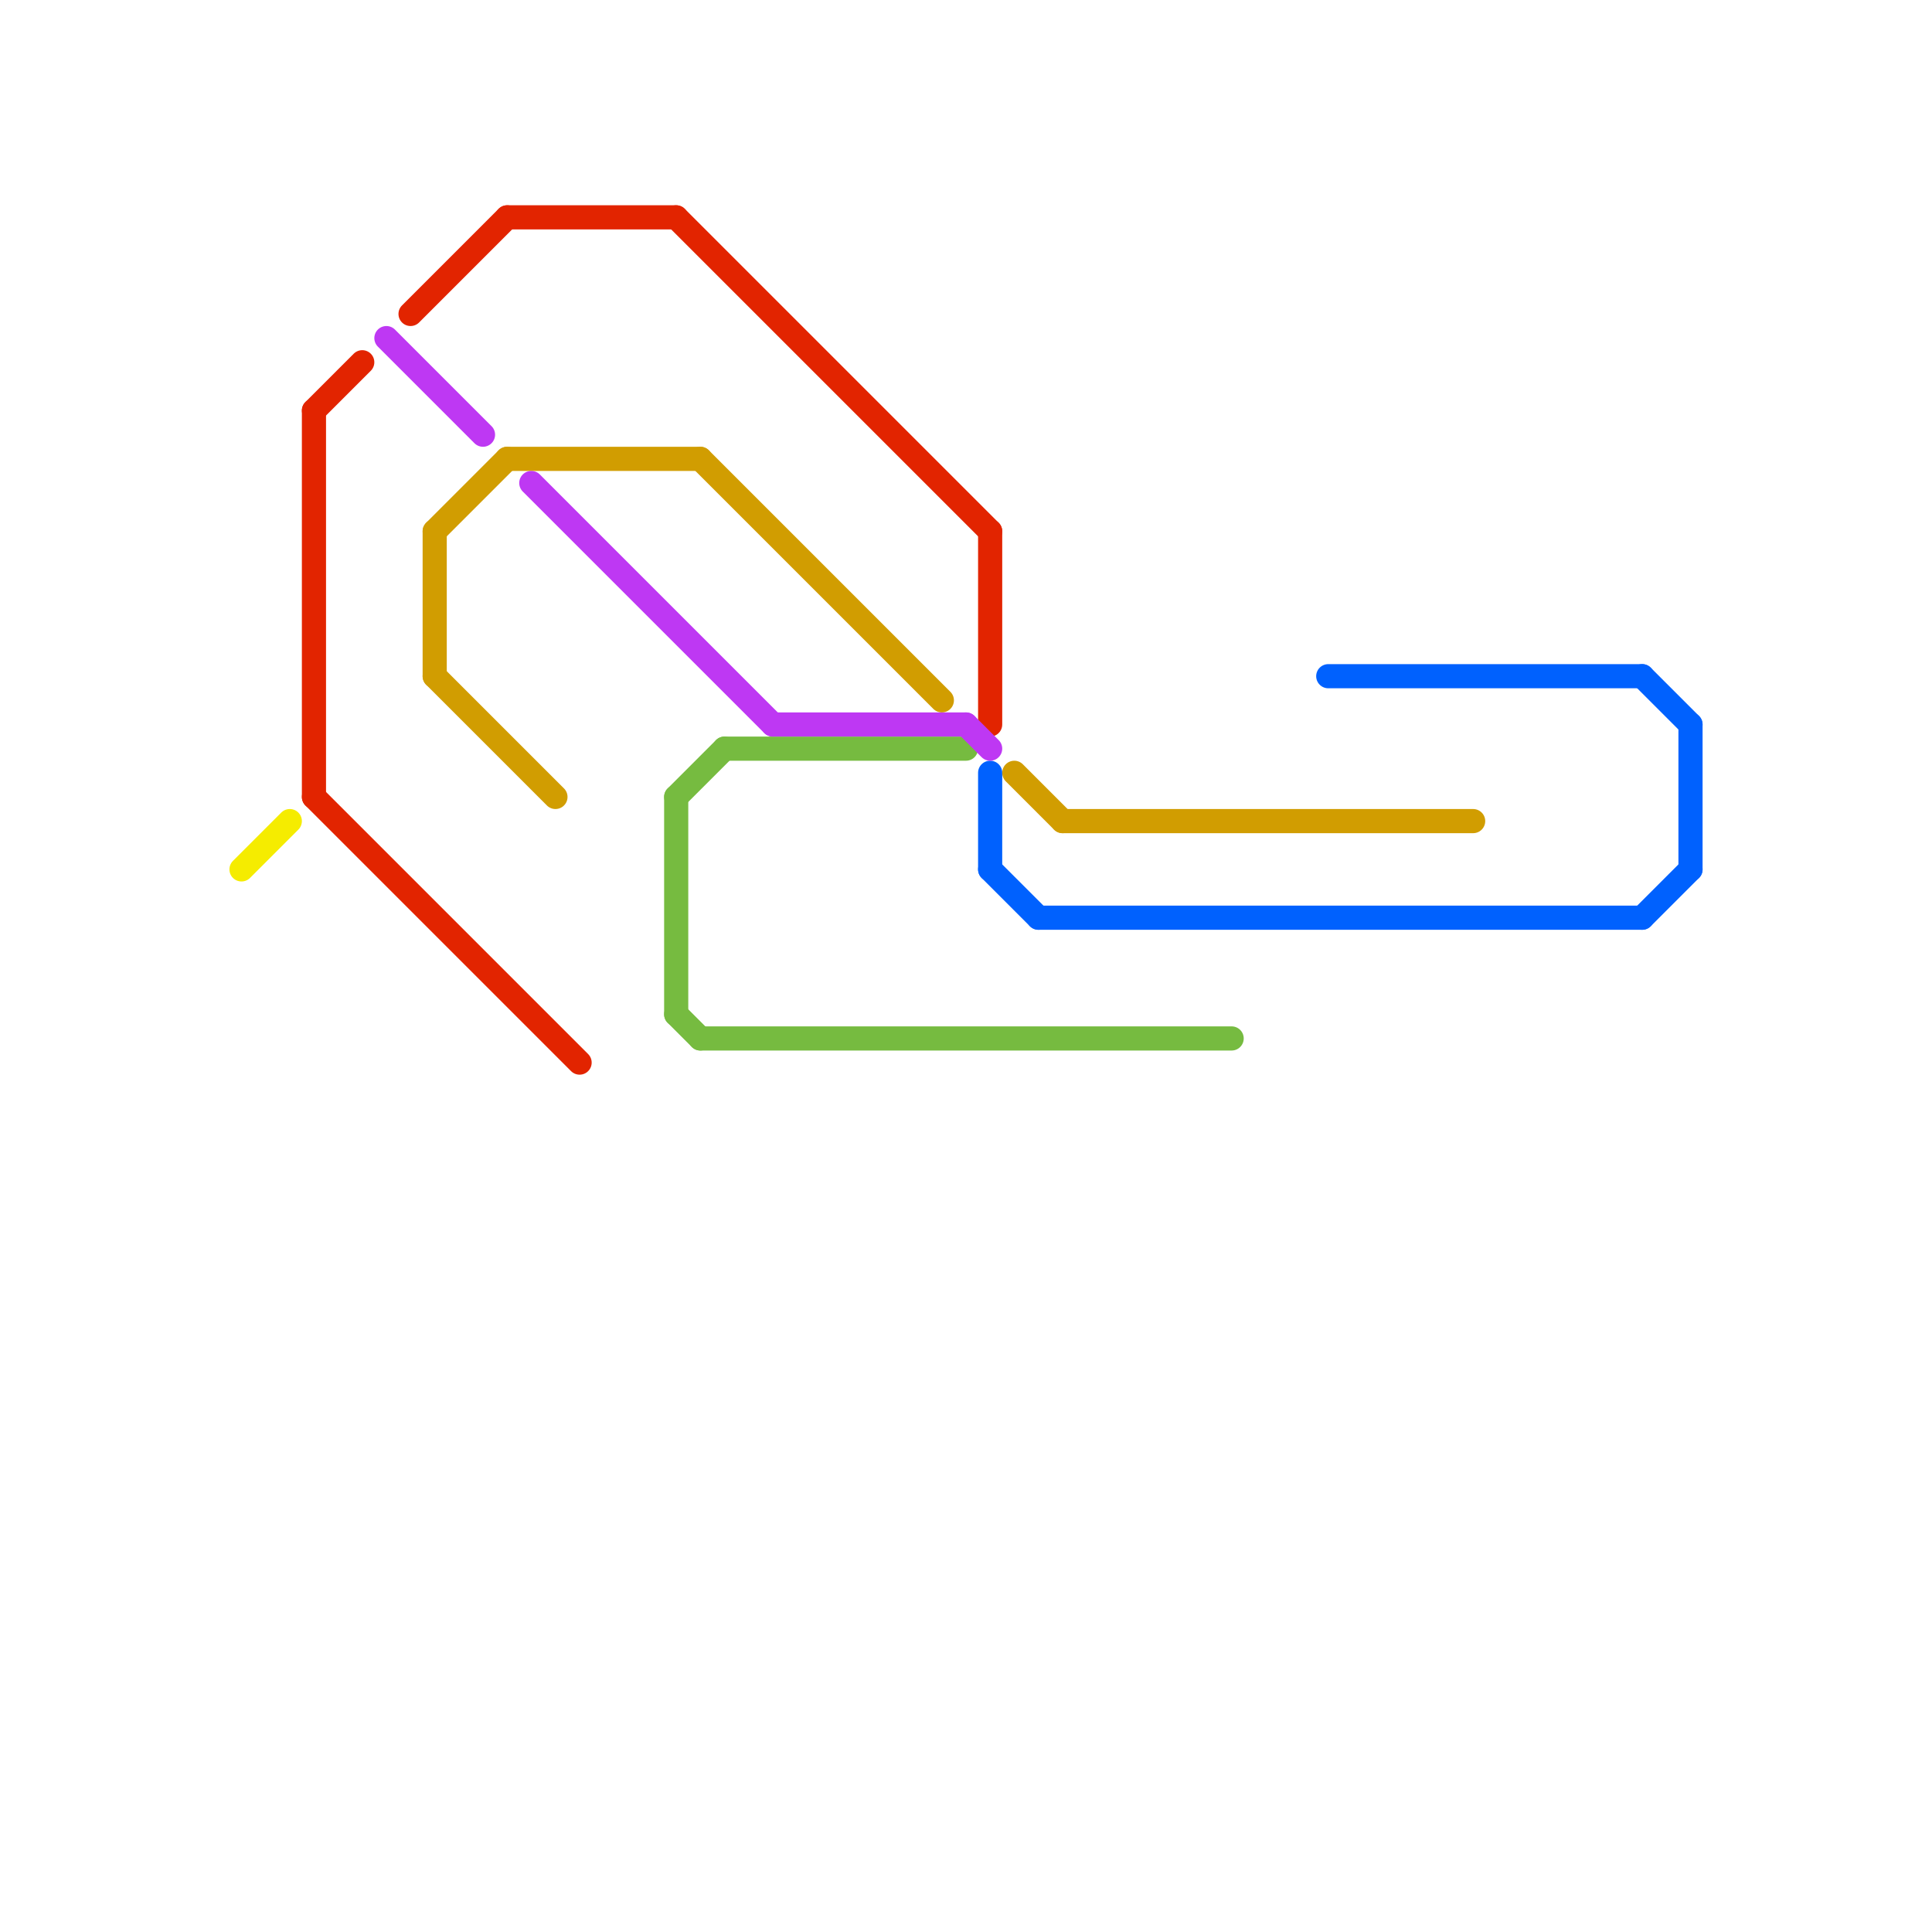 
<svg version="1.1" xmlns="http://www.w3.org/2000/svg" viewBox="0 0 80 80">
<style>text { font: 1px Helvetica; font-weight: 600; white-space: pre; dominant-baseline: central; } line { stroke-width: 1; fill: none; stroke-linecap: round; stroke-linejoin: round; } .c0 { stroke: #0061fe } .c1 { stroke: #d19d01 } .c2 { stroke: #e22400 } .c3 { stroke: #f5ec00 } .c4 { stroke: #76bb40 } .c5 { stroke: #be38f3 }</style><defs><g id="wm-xf"><circle r="1.2" fill="#000"/><circle r="0.9" fill="#fff"/><circle r="0.6" fill="#000"/><circle r="0.3" fill="#fff"/></g><g id="wm"><circle r="0.6" fill="#000"/><circle r="0.3" fill="#fff"/></g></defs><line class="c0" x1="68" y1="38" x2="70" y2="36"/><line class="c0" x1="68" y1="28" x2="70" y2="30"/><line class="c0" x1="43" y1="38" x2="68" y2="38"/><line class="c0" x1="41" y1="36" x2="43" y2="38"/><line class="c0" x1="70" y1="30" x2="70" y2="36"/><line class="c0" x1="55" y1="28" x2="68" y2="28"/><line class="c0" x1="41" y1="32" x2="41" y2="36"/><line class="c1" x1="42" y1="32" x2="44" y2="34"/><line class="c1" x1="44" y1="34" x2="61" y2="34"/><line class="c1" x1="18" y1="22" x2="18" y2="28"/><line class="c1" x1="18" y1="22" x2="21" y2="19"/><line class="c1" x1="29" y1="19" x2="39" y2="29"/><line class="c1" x1="18" y1="28" x2="23" y2="33"/><line class="c1" x1="21" y1="19" x2="29" y2="19"/><line class="c2" x1="13" y1="17" x2="15" y2="15"/><line class="c2" x1="13" y1="33" x2="24" y2="44"/><line class="c2" x1="13" y1="17" x2="13" y2="33"/><line class="c2" x1="17" y1="13" x2="21" y2="9"/><line class="c2" x1="21" y1="9" x2="28" y2="9"/><line class="c2" x1="41" y1="22" x2="41" y2="30"/><line class="c2" x1="28" y1="9" x2="41" y2="22"/><line class="c3" x1="10" y1="36" x2="12" y2="34"/><line class="c4" x1="30" y1="31" x2="40" y2="31"/><line class="c4" x1="28" y1="33" x2="28" y2="42"/><line class="c4" x1="28" y1="42" x2="29" y2="43"/><line class="c4" x1="28" y1="33" x2="30" y2="31"/><line class="c4" x1="29" y1="43" x2="51" y2="43"/><line class="c5" x1="32" y1="30" x2="40" y2="30"/><line class="c5" x1="22" y1="20" x2="32" y2="30"/><line class="c5" x1="16" y1="14" x2="20" y2="18"/><line class="c5" x1="40" y1="30" x2="41" y2="31"/>
</svg>
